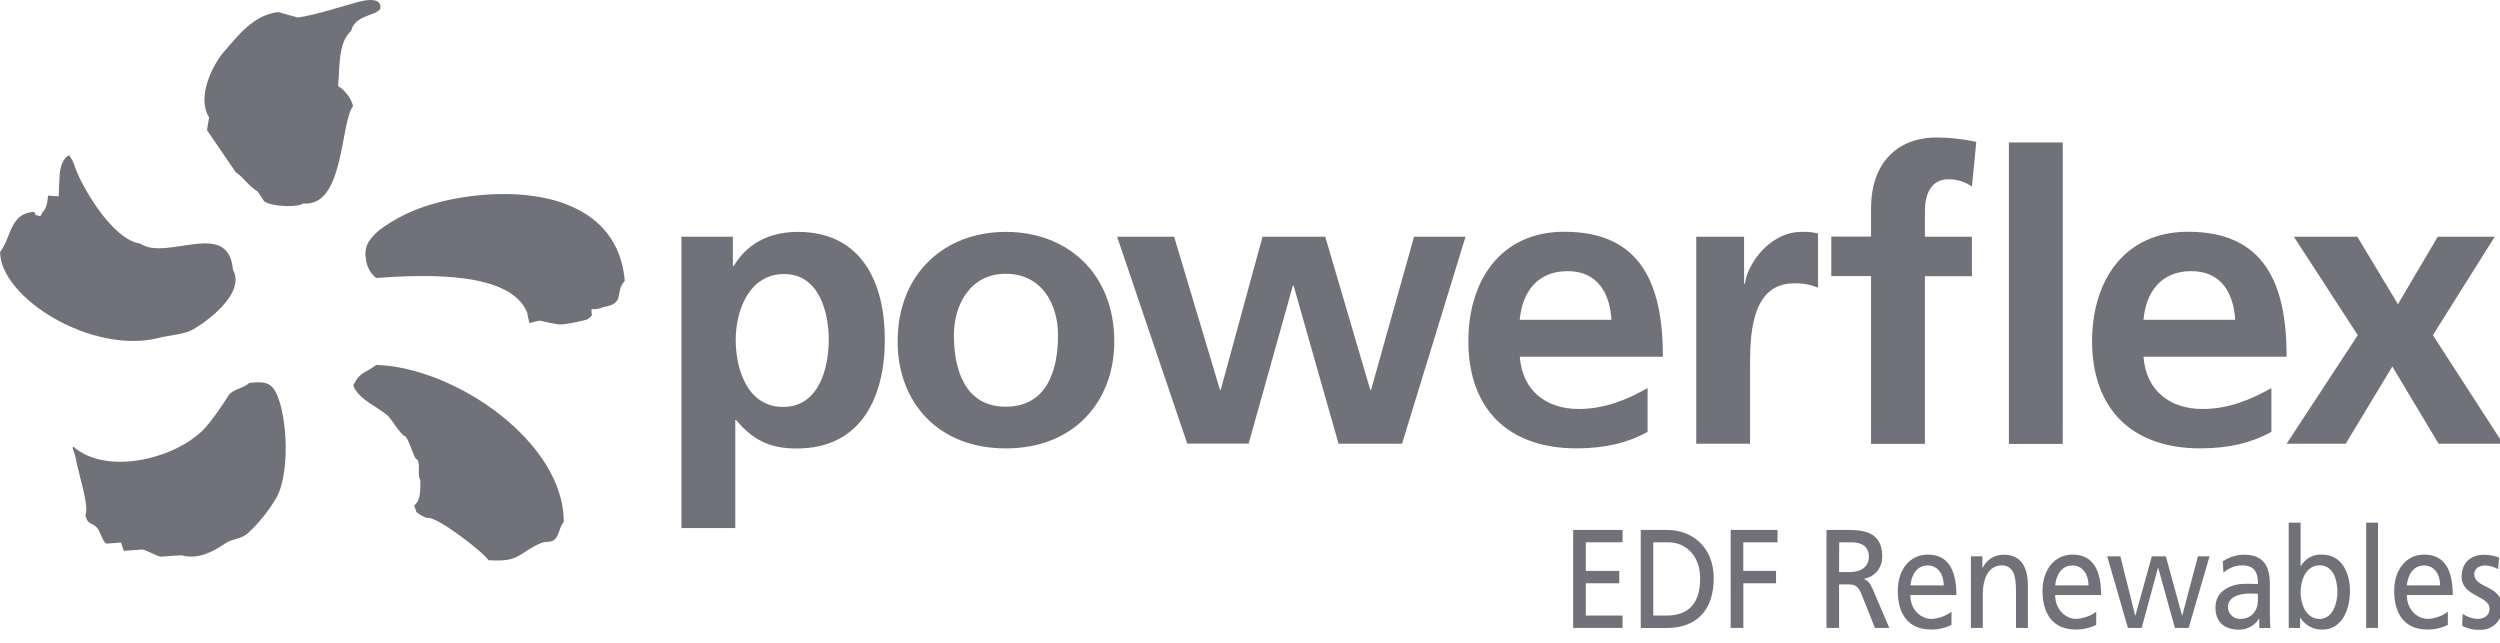 <?xml version="1.0" encoding="UTF-8" standalone="no"?>
<!DOCTYPE svg PUBLIC "-//W3C//DTD SVG 1.1//EN" "http://www.w3.org/Graphics/SVG/1.1/DTD/svg11.dtd">
<svg width="100%" height="100%" viewBox="0 0 175 45" version="1.1" xmlns="http://www.w3.org/2000/svg" xmlns:xlink="http://www.w3.org/1999/xlink" xml:space="preserve" xmlns:serif="http://www.serif.com/" style="fill-rule:evenodd;clip-rule:evenodd;stroke-linejoin:round;stroke-miterlimit:2;">
    <g transform="matrix(0.307,0,0,0.307,-3.695,-5.685)">
        <path d="M68.84,105.85C67.84,106.94 65,107.34 64.22,108.58C63.01,110.47 60.22,114.77 58.08,116.82C51.08,123.43 36.2,126.75 28.84,120.43C28.36,120.43 28.64,120.74 29.21,122.55C29.75,125.98 32.51,134.01 31.49,136.06C32.15,138.34 32.84,137.51 34.09,138.77C34.95,139.63 35.3,141.86 36.28,142.47L39.64,142.23C39.84,142.85 40.05,143.48 40.26,144.12L44.57,143.81C45.38,143.99 47.83,145.26 48.57,145.45L53.36,145.12C57.03,146.12 60.22,144.56 63.31,142.48C65.03,141.32 66.91,141.48 68.44,140.2C71.044,137.81 73.278,135.046 75.07,132C78.54,125.7 77.36,110.62 74.22,106.89C73,105.56 71.54,105.54 68.84,105.85ZM97.84,101.71C95.24,103.71 94.15,103.21 92.63,106.28C92.47,106.28 92.86,106.74 92.7,106.74C94.25,109.83 97.8,111.08 100.41,113.25C101.22,113.94 103.41,117.75 104.47,118.03C105.64,119.43 106.41,123.31 107.18,123.31C107.98,124.4 107.11,126.97 107.89,127.97C107.95,132.56 107.31,132.89 106.51,133.77C106.51,134.09 106.95,134.93 106.95,135.24C107.17,135.46 109.01,136.78 109.81,136.62C112.31,136.7 122.57,144.7 123.38,146.24C130.74,146.79 130.21,144.55 135.29,142.39C136.66,141.8 137.75,142.39 138.65,141.39C139.55,140.39 139.65,138.53 140.58,137.55C140.69,119.48 116.06,102.34 97.83,101.71L97.84,101.71ZM117.84,63.47C108.72,64.85 103.15,67.75 99.7,70.14C98.266,71.051 97.034,72.245 96.08,73.65C95.421,74.84 95.204,76.226 95.47,77.56C95.626,79.267 96.476,80.837 97.82,81.9C109.01,81.07 128.45,80.37 132.23,89.78C132.44,91.09 132.73,91.87 132.76,92.19C136.46,91.27 133.76,91.6 139.21,92.46C140.47,92.65 143.55,91.95 145.6,91.46C146.177,91.278 146.673,90.899 147,90.39C146.917,89.932 146.883,89.466 146.9,89C147.825,89.089 148.757,88.93 149.6,88.54C154.77,87.7 152.05,85.26 154.5,82.54C153,65 135,60.87 117.81,63.47L117.84,63.47ZM48.4,95.53C50.4,95.01 53.82,94.75 55.6,93.86C58.45,92.43 68.26,85.57 65.14,79.99C64.17,68.24 50,78.18 44,74.05C37.89,73.26 31,61.71 29.18,56.75C28.904,55.724 28.429,54.762 27.78,53.92C27.78,53.76 27.16,54.46 27.16,54.29C25.38,56.37 25.69,58.19 25.41,63.29L23,63.11C22.8,65 22.61,66 21.75,66.9C21.58,67.21 21.39,67.51 21.22,67.82C19.7,67.31 20.46,68.04 19.84,66.82C14.22,67.1 14.63,72.75 12.05,75.97C12.16,86.48 33.06,99.5 48.4,95.53ZM89.11,38.12C89.58,34.12 88.99,28.3 92.11,25.56C93.03,21.3 99.73,22.3 98.69,19.56C98.04,17.86 94.89,18.67 93.62,18.98C92.62,19.21 83.47,22.11 79.93,22.51L75.45,21.26C69.68,22.03 66.36,26.62 63.15,30.26C60.46,33.31 56.82,40.79 59.71,45.26L59.23,48.2L65.78,57.77C68.04,59.39 68.34,60.6 70.78,62.19C71.29,62.95 71.78,63.7 72.29,64.45C74.29,65.76 80.15,65.78 81.14,64.92C90.58,65.8 89.55,46.68 92.55,42.67C91.993,40.787 90.77,39.169 89.11,38.12Z" style="fill:rgb(113,113,122);"/>
    </g>
    <g transform="matrix(0.307,0,0,0.307,-3.695,-5.685)">
        <path d="M167.41,72.49L179.14,72.49L179.14,79.18L179.33,79.18C182.08,74.6 186.75,71.39 193.99,71.39C208.47,71.39 213.79,82.94 213.79,95.95C213.79,108.96 208.47,120.78 193.72,120.78C188.49,120.78 184.18,119.5 179.88,114.28L179.69,114.28L179.69,138.93L167.41,138.93L167.41,72.49ZM179.79,96C179.79,102.69 182.44,111.3 190.6,111.3C198.76,111.3 201,102.46 201,96C201,89.68 198.8,81 190.82,81C182.84,81 179.79,89.35 179.79,96Z" style="fill:rgb(113,113,122);fill-rule:nonzero;"/>
    </g>
    <g transform="matrix(0.307,0,0,0.307,-3.695,-5.685)">
        <path d="M241.37,71.39C255.37,71.39 266.11,80.83 266.11,96.39C266.11,109.95 257.04,120.76 241.37,120.76C225.7,120.76 216.71,110 216.71,96.41C216.71,80.83 227.44,71.39 241.37,71.39ZM241.37,111.25C250.81,111.25 253.28,102.82 253.28,94.94C253.28,87.7 249.43,80.94 241.37,80.94C233.31,80.94 229.54,87.94 229.54,94.94C229.54,102.73 232,111.25 241.37,111.25Z" style="fill:rgb(113,113,122);fill-rule:nonzero;"/>
    </g>
    <g transform="matrix(0.307,0,0,0.307,-3.695,-5.685)">
        <path d="M266.75,72.49L279.75,72.49L290.2,107.4L290.38,107.4L299.91,72.49L314.21,72.49L324.47,107.4L324.66,107.4L334.46,72.49L346.2,72.49L331.72,119.69L317.24,119.69L307,83.67L306.82,83.67L296.74,119.67L282.74,119.67L266.75,72.49Z" style="fill:rgb(113,113,122);fill-rule:nonzero;"/>
    </g>
    <g transform="matrix(0.307,0,0,0.307,-3.695,-5.685)">
        <path d="M387.71,117C383.22,119.47 378.09,120.75 371.49,120.75C355.91,120.75 346.84,111.75 346.84,96.29C346.84,82.63 354.08,71.36 368.74,71.36C386.25,71.36 391.2,83.36 391.2,99.86L358.57,99.86C359.12,107.47 364.44,111.77 372.04,111.77C378.04,111.77 383.13,109.57 387.71,107.01L387.71,117ZM379.47,91.43C379.1,85.43 376.35,80.34 369.47,80.34C362.59,80.34 359.11,85.11 358.56,91.43L379.47,91.43Z" style="fill:rgb(113,113,122);fill-rule:nonzero;"/>
    </g>
    <g transform="matrix(0.307,0,0,0.307,-3.695,-5.685)">
        <path d="M398.8,72.49L409.71,72.49L409.71,83.21L409.89,83.21C410.44,78.81 415.48,71.39 422.81,71.39C424.074,71.335 425.339,71.456 426.57,71.75L426.57,84.13C424.835,83.387 422.955,83.045 421.07,83.13C411.07,83.13 411.07,95.59 411.07,102.37L411.07,119.7L398.8,119.7L398.8,72.49Z" style="fill:rgb(113,113,122);fill-rule:nonzero;"/>
    </g>
    <g transform="matrix(0.307,0,0,0.307,-3.695,-5.685)">
        <path d="M438.66,81.47L429.59,81.47L429.59,72.47L438.66,72.47L438.66,65.87C438.66,56.43 443.98,49.87 453.66,49.87C456.687,49.887 459.703,50.223 462.66,50.87L461.66,61.04C460.094,59.973 458.245,59.399 456.35,59.39C452.22,59.39 450.94,62.97 450.94,66.63L450.94,72.5L461.66,72.5L461.66,81.5L450.94,81.5L450.94,119.72L438.66,119.72L438.66,81.47Z" style="fill:rgb(113,113,122);fill-rule:nonzero;"/>
    </g>
    <g transform="matrix(0.307,0,0,0.307,-3.695,-5.685)">
        <rect x="470.09" y="51" width="12.28" height="68.74" style="fill:rgb(113,113,122);fill-rule:nonzero;"/>
    </g>
    <g transform="matrix(0.307,0,0,0.307,-3.695,-5.685)">
        <path d="M529.94,117C525.44,119.47 520.31,120.75 513.71,120.75C498.13,120.75 489.06,111.75 489.06,96.29C489.06,82.63 496.3,71.36 510.96,71.36C528.47,71.36 533.42,83.36 533.42,99.86L500.79,99.86C501.34,107.47 506.66,111.77 514.26,111.77C520.26,111.77 525.35,109.57 529.94,107.01L529.94,117ZM521.69,91.43C521.32,85.43 518.57,80.34 511.69,80.34C504.81,80.34 501.33,85.11 500.78,91.43L521.69,91.43Z" style="fill:rgb(113,113,122);fill-rule:nonzero;"/>
    </g>
    <g transform="matrix(0.307,0,0,0.307,-3.695,-5.685)">
        <path d="M535.06,72.49L549.54,72.49L558.8,87.88L567.87,72.49L580.87,72.49L566.77,94.94L582.77,119.69L568.06,119.69L557.52,102.09L546.89,119.69L533.42,119.69L549.64,94.94L535.06,72.49Z" style="fill:rgb(113,113,122);fill-rule:nonzero;"/>
    </g>
    <g transform="matrix(0.307,0,0,0.307,-3.695,-5.685)">
        <path d="M370.74,139.35L382,139.35L382,142.17L373.62,142.17L373.62,148.69L381.25,148.69L381.25,151.51L373.62,151.51L373.62,158.87L382,158.87L382,161.69L370.74,161.69L370.74,139.35Z" style="fill:rgb(113,113,122);fill-rule:nonzero;"/>
    </g>
    <g transform="matrix(0.307,0,0,0.307,-3.695,-5.685)">
        <path d="M386.15,139.35L392.08,139.35C398.08,139.35 402.79,143.45 402.79,150.35C402.79,157.83 398.7,161.71 392.08,161.71L386.15,161.71L386.15,139.35ZM389,158.87L392,158.87C396.95,158.87 399.69,156.21 399.69,150.45C399.69,145.24 396.49,142.17 392.35,142.17L389,142.17L389,158.87Z" style="fill:rgb(113,113,122);fill-rule:nonzero;"/>
    </g>
    <g transform="matrix(0.307,0,0,0.307,-3.695,-5.685)">
        <path d="M406.65,139.35L417.34,139.35L417.34,142.17L409.53,142.17L409.53,148.69L417,148.69L417,151.51L409.54,151.51L409.54,161.69L406.66,161.69L406.65,139.35Z" style="fill:rgb(113,113,122);fill-rule:nonzero;"/>
    </g>
    <g transform="matrix(0.307,0,0,0.307,-3.695,-5.685)">
        <path d="M428.49,139.35L433.41,139.35C437.41,139.35 441.21,140.06 441.21,145.4C441.291,147.88 439.515,150.065 437.07,150.49L437.07,150.55C437.96,150.93 438.39,151.41 439.02,152.79L442.82,161.69L439.54,161.69L436.46,153.94C435.57,151.77 434.62,151.77 433.09,151.77L431.37,151.77L431.37,161.69L428.49,161.69L428.49,139.35ZM431.37,148.95L433.81,148.95C436.55,148.95 438.16,147.61 438.16,145.46C438.16,143.31 436.78,142.17 434.16,142.17L431.4,142.17L431.37,148.95Z" style="fill:rgb(113,113,122);fill-rule:nonzero;"/>
    </g>
    <g transform="matrix(0.307,0,0,0.307,-3.695,-5.685)">
        <path d="M457,161C455.558,161.712 453.968,162.075 452.36,162.06C447.15,162.06 444.76,158.54 444.76,153.23C444.76,148.4 447.49,144.97 451.64,144.97C456.53,144.97 458.12,148.97 458.12,154.19L447.61,154.19C447.61,157.42 449.88,159.63 452.45,159.63C454.096,159.555 455.681,158.987 457,158L457,161ZM455.24,152C455.24,149.5 453.91,147.45 451.58,147.45C448.93,147.45 447.84,149.89 447.64,152L455.24,152Z" style="fill:rgb(113,113,122);fill-rule:nonzero;"/>
    </g>
    <g transform="matrix(0.307,0,0,0.307,-3.695,-5.685)">
        <path d="M461.43,145.37L464.05,145.37L464.05,148L464.11,148C464.98,146.142 466.869,144.964 468.92,145C472.72,145 474.42,147.63 474.42,152L474.42,161.7L471.71,161.7L471.71,153.25C471.71,149.44 470.96,147.58 468.6,147.42C465.52,147.42 464.14,150.18 464.14,154.14L464.14,161.7L461.43,161.7L461.43,145.37Z" style="fill:rgb(113,113,122);fill-rule:nonzero;"/>
    </g>
    <g transform="matrix(0.307,0,0,0.307,-3.695,-5.685)">
        <path d="M490,161C488.558,161.712 486.968,162.075 485.36,162.06C480.15,162.06 477.76,158.54 477.76,153.23C477.76,148.4 480.5,144.97 484.64,144.97C489.54,144.97 491.12,148.97 491.12,154.19L480.64,154.19C480.64,157.42 482.92,159.63 485.48,159.63C487.116,159.551 488.69,158.983 490,158L490,161ZM488.24,152C488.24,149.5 486.92,147.45 484.59,147.45C481.94,147.45 480.84,149.89 480.64,152L488.24,152Z" style="fill:rgb(113,113,122);fill-rule:nonzero;"/>
    </g>
    <g transform="matrix(0.307,0,0,0.307,-3.695,-5.685)">
        <path d="M511.08,161.69L507.94,161.69L504.14,147.99L504.08,147.99L500.37,161.69L497.23,161.69L492.51,145.37L495.51,145.37L498.88,158.87L498.94,158.87L502.68,145.37L505.88,145.37L509.57,158.87L509.62,158.87L513.19,145.37L515.84,145.37L511.08,161.69Z" style="fill:rgb(113,113,122);fill-rule:nonzero;"/>
    </g>
    <g transform="matrix(0.307,0,0,0.307,-3.695,-5.685)">
        <path d="M518.86,146.52C520.285,145.541 521.971,145.012 523.7,145C527.9,145 529.6,147.31 529.6,151.75L529.6,158.51C529.583,159.578 529.619,160.646 529.71,161.71L527.18,161.71L527.18,159.59L527.12,159.59C526.146,161.16 524.417,162.109 522.57,162.09C519.41,162.09 517.19,160.55 517.19,157C517.19,152.91 521.19,151.63 524.01,151.63C525.08,151.63 525.83,151.63 526.89,151.69C526.89,148.87 525.97,147.43 523.26,147.43C521.685,147.45 520.169,148.044 519,149.1L518.86,146.52ZM526.86,153.91C526.29,153.91 525.71,153.85 525.14,153.85C523.67,153.85 520.04,154.1 520.04,156.98C520.062,158.457 521.293,159.657 522.77,159.64C525.45,159.64 526.86,157.78 526.86,155.35L526.86,153.91Z" style="fill:rgb(113,113,122);fill-rule:nonzero;"/>
    </g>
    <g transform="matrix(0.307,0,0,0.307,-3.695,-5.685)">
        <path d="M533.89,137.69L536.6,137.69L536.6,147.61L536.66,147.61C537.62,145.857 539.527,144.825 541.52,144.98C545.79,144.98 547.86,148.85 547.86,153.24C547.86,157.63 545.99,162.07 541.55,162.07C539.527,162.12 537.623,161.095 536.55,159.38L536.49,159.38L536.49,161.69L533.9,161.69L533.89,137.69ZM540.95,147.41C538.01,147.41 536.6,150.52 536.6,153.56C536.6,156.28 537.87,159.64 540.92,159.64C543.97,159.64 545,156 545,153.46C545,150.52 543.88,147.41 541,147.41L540.95,147.41Z" style="fill:rgb(113,113,122);fill-rule:nonzero;"/>
    </g>
    <g transform="matrix(0.307,0,0,0.307,-3.695,-5.685)">
        <rect x="551.55" y="137.69" width="2.7" height="24" style="fill:rgb(113,113,122);fill-rule:nonzero;"/>
    </g>
    <g transform="matrix(0.307,0,0,0.307,-3.695,-5.685)">
        <path d="M570.18,161C568.738,161.712 567.148,162.075 565.54,162.06C560.33,162.06 557.94,158.54 557.94,153.23C557.94,148.4 560.68,144.97 564.82,144.97C569.72,144.97 571.3,148.97 571.3,154.19L560.82,154.19C560.82,157.42 563.1,159.63 565.66,159.63C567.296,159.551 568.87,158.983 570.18,158L570.18,161ZM568.42,152C568.42,149.5 567.1,147.45 564.77,147.45C562.12,147.45 561.02,149.89 560.82,152L568.42,152Z" style="fill:rgb(113,113,122);fill-rule:nonzero;"/>
    </g>
    <g transform="matrix(0.307,0,0,0.307,-3.695,-5.685)">
        <path d="M573.55,158.49C574.551,159.166 575.714,159.563 576.92,159.64C578.16,159.64 579.68,159.06 579.68,157.3C579.68,154.3 573.32,154.58 573.32,150.01C573.32,146.61 575.6,145.01 578.5,145.01C579.651,145.033 580.79,145.25 581.87,145.65L581.64,148.28C580.758,147.806 579.788,147.52 578.79,147.44C577.41,147.44 576.2,148.08 576.2,149.44C576.2,152.77 582.56,151.81 582.56,157.02C582.565,157.113 582.568,157.207 582.568,157.3C582.568,159.944 580.392,162.12 577.748,162.12C577.645,162.12 577.543,162.117 577.44,162.11C576.05,162.178 574.667,161.866 573.44,161.21L573.55,158.49Z" style="fill:rgb(113,113,122);fill-rule:nonzero;"/>
    </g>
</svg>
